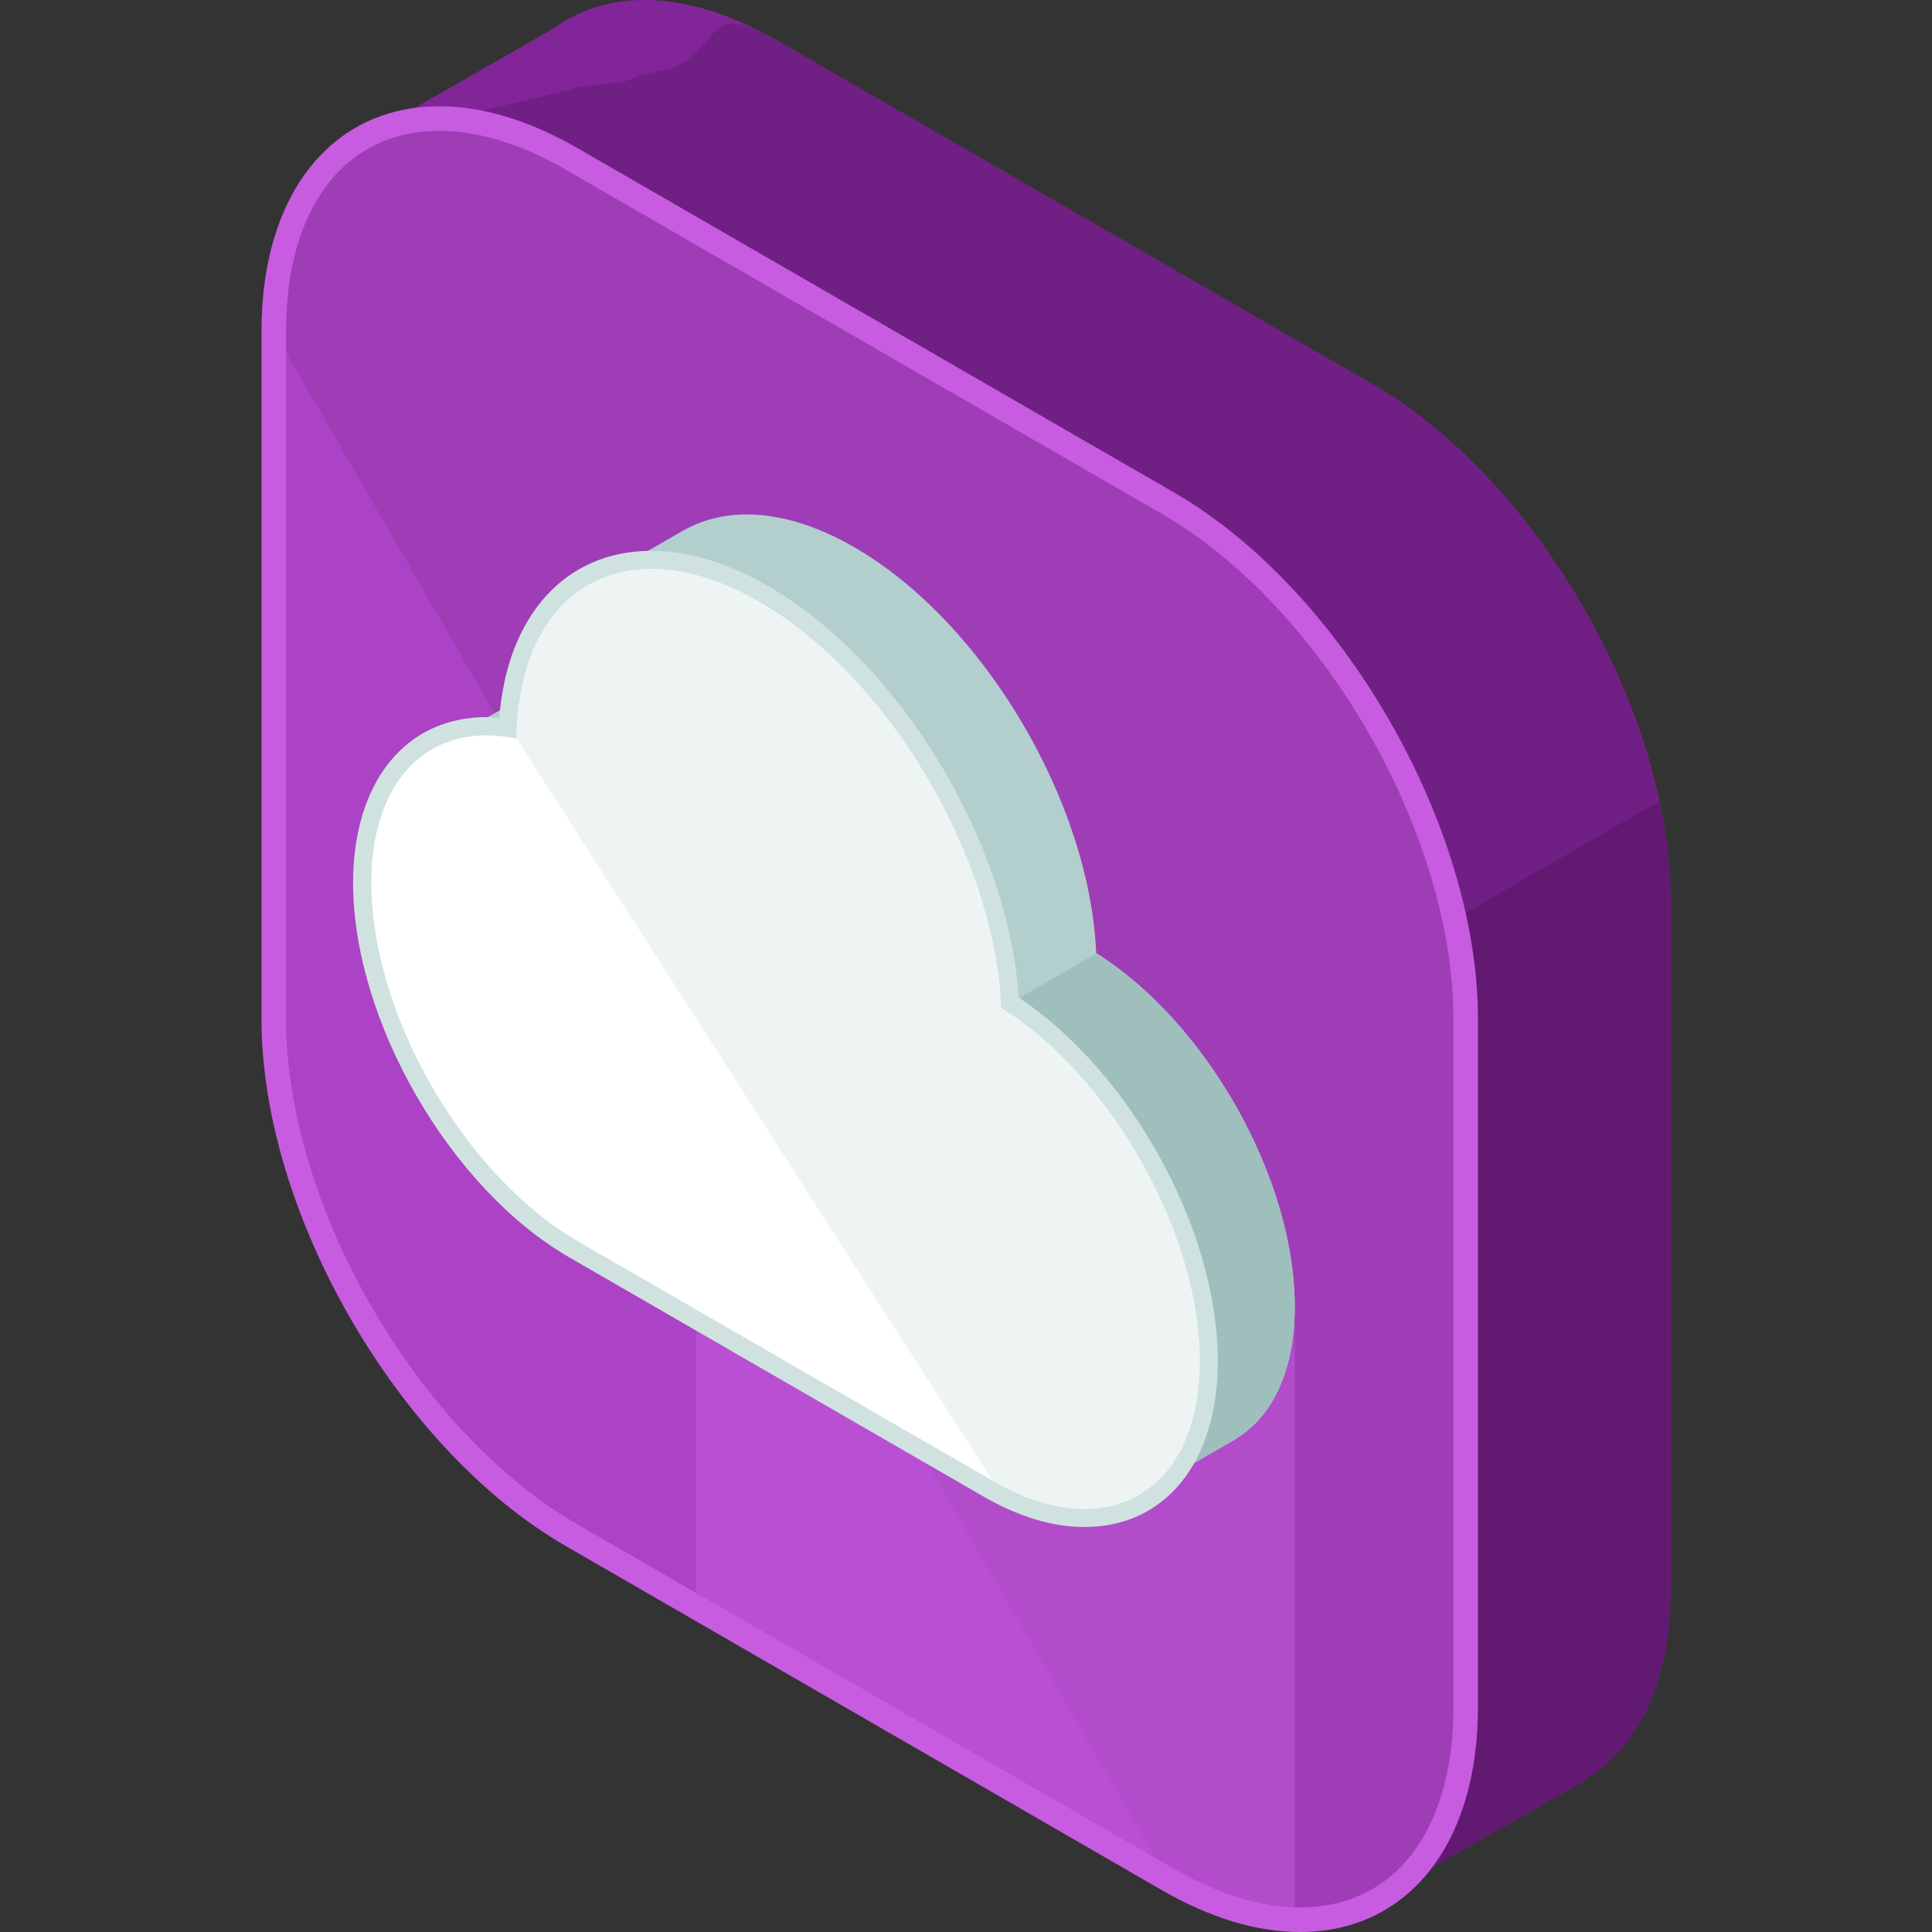 <svg width="67" height="67" viewBox="0 0 67 67" fill="none" xmlns="http://www.w3.org/2000/svg">
<rect x="0" y="0" width="67" height="67" fill="#333333" stroke="none"/>
<g clip-path="url(#clip0_354_2798)">
<path d="M12.492 4.827L19.203 0.983C19.496 0.769 19.811 0.588 20.145 0.443L20.244 0.387L20.248 0.395C22.054 -0.339 24.386 -0.074 26.93 1.394L47.599 13.326C53.282 16.607 57.932 24.661 57.932 31.224V55.089C57.932 58.289 56.82 60.559 55.028 61.672L55.045 61.703L47.587 65.929L43.394 58.627L26.93 49.123C21.248 45.841 16.597 37.787 16.597 31.225V11.973L12.492 4.827Z" fill="#822599"/>
<path d="M12.492 4.827L19.675 3.142C19.969 2.929 21.436 2.934 21.77 2.788L22.303 2.575L23.261 2.397C25.067 1.663 24.386 -0.075 26.93 1.394L47.599 13.326C53.282 16.607 57.932 24.661 57.932 31.224V55.089C57.932 58.289 56.82 60.559 55.028 61.672L55.045 61.703L47.587 65.929L43.394 58.627L26.93 49.123C21.248 45.841 16.597 37.787 16.597 31.224V11.973L12.492 4.827Z" fill="#701F84"/>
<path d="M57.538 27.786C57.789 28.954 57.932 30.111 57.932 31.224V55.088C57.932 58.289 56.82 60.558 55.028 61.672L55.045 61.703L47.587 65.929L43.394 58.627L26.93 49.123C25.964 48.565 25.031 47.861 24.144 47.058L57.538 27.786Z" fill="#611972"/>
<path d="M40.495 17.445C46.178 20.726 50.829 28.781 50.829 35.343V59.208C50.829 65.77 46.178 68.455 40.495 65.173L19.828 53.241C14.145 49.96 9.494 41.906 9.494 35.343V11.479C9.494 4.916 14.145 2.232 19.828 5.514L40.495 17.445Z" fill="#AC42C6"/>
<path d="M9.494 11.479C9.494 4.916 14.145 2.232 19.828 5.514L40.495 17.445C46.178 20.726 50.829 28.781 50.829 35.343V59.208C50.829 65.77 46.178 68.455 40.495 65.173" fill="#9F3DB7"/>
<path opacity="0.5" d="M44.901 66.57C43.563 66.532 42.069 66.082 40.495 65.174L24.144 55.734V35.374L44.901 45.307V66.57Z" fill="#C75CE0"/>
<path d="M45.086 67H45.087C48.834 67 51.255 63.942 51.255 59.208V35.343C51.255 28.628 46.525 20.433 40.71 17.076L20.041 5.144C18.365 4.177 16.749 3.687 15.237 3.687C11.49 3.687 9.068 6.746 9.068 11.479V35.344C9.068 42.059 13.799 50.253 19.614 53.611L40.283 65.543C41.958 66.51 43.574 67 45.086 67ZM15.236 4.539C16.597 4.539 18.07 4.991 19.614 5.881L40.283 17.814C45.863 21.036 50.403 28.899 50.403 35.343V59.208C50.403 63.489 48.366 66.148 45.087 66.148H45.086C43.725 66.148 42.253 65.696 40.709 64.806L20.041 52.873C14.461 49.651 9.92 41.787 9.92 35.343V11.479C9.92 7.198 11.957 4.539 15.236 4.539Z" fill="#C75CE0"/>
<path d="M15.023 25.96L18.449 23.991L18.451 24.003C19.231 23.607 20.172 23.497 21.217 23.72C21.228 22.669 21.393 21.749 21.677 20.961L20.351 20.321L23.699 18.396C23.712 18.389 23.724 18.381 23.736 18.374L23.776 18.352L23.777 18.356C25.293 17.53 27.355 17.666 29.624 18.976C34.111 21.567 37.794 27.807 38.015 33.055C41.828 35.439 44.901 40.861 44.901 45.307C44.901 47.533 44.128 49.111 42.88 49.884L42.889 49.887L42.817 49.928C42.799 49.939 42.781 49.949 42.763 49.959L39.382 51.903L39.192 50.238L39.248 50.14C38.755 49.98 38.245 49.756 37.721 49.453L23.359 41.161C19.409 38.881 16.177 33.284 16.177 28.723C16.177 27.95 16.275 27.26 16.448 26.648L15.023 25.96Z" fill="#B2CECD"/>
<path d="M23.676 41.344L38.026 33.063C41.833 35.45 44.901 40.865 44.901 45.307C44.901 47.533 44.128 49.112 42.88 49.885L42.889 49.888L42.817 49.928C42.799 49.939 42.781 49.949 42.763 49.959L39.382 51.903L39.192 50.239L39.247 50.14C38.755 49.98 38.244 49.756 37.721 49.453L23.676 41.344Z" fill="#9FBFBD"/>
<path d="M37.612 52.639C40.228 52.638 41.918 50.505 41.918 47.203C41.918 42.702 38.901 37.28 35.024 34.773C34.728 29.406 31.002 23.209 26.483 20.599C25.125 19.814 23.816 19.418 22.591 19.418C19.7 19.418 17.773 21.69 17.611 25.241C17.359 25.203 17.11 25.185 16.869 25.185C14.252 25.185 12.561 27.318 12.561 30.619C12.561 35.292 15.854 40.995 19.901 43.331L34.264 51.623C35.43 52.297 36.557 52.639 37.612 52.639Z" fill="white"/>
<path d="M22.59 19.734C19.854 19.734 17.956 21.894 17.916 25.616C17.554 25.54 17.203 25.501 16.868 25.501C14.507 25.501 12.877 27.38 12.877 30.619C12.877 35.18 16.109 40.776 20.059 43.057L34.421 51.349C35.566 52.011 36.649 52.323 37.612 52.323C39.971 52.323 41.602 50.443 41.602 47.204C41.602 42.758 38.529 37.335 34.715 34.952C34.495 29.705 30.811 23.464 26.325 20.873C24.985 20.099 23.717 19.733 22.59 19.734ZM22.59 19.102C23.87 19.101 25.233 19.513 26.64 20.325C31.198 22.957 34.963 29.17 35.329 34.596C39.222 37.193 42.233 42.658 42.233 47.204C42.233 50.698 40.419 52.955 37.611 52.955C36.5 52.955 35.32 52.599 34.105 51.897L19.743 43.605C15.609 41.218 12.245 35.393 12.245 30.619C12.245 27.127 14.06 24.869 16.868 24.869C17.015 24.869 17.164 24.876 17.316 24.888C17.59 21.348 19.607 19.102 22.59 19.102Z" fill="#D0E2E0"/>
<path d="M17.917 25.616C17.972 20.362 21.731 18.221 26.324 20.873C30.811 23.463 34.495 29.704 34.715 34.952C38.529 37.335 41.602 42.757 41.602 47.203C41.602 51.764 38.37 53.63 34.421 51.349" fill="#EDF4F3"/>
</g>
<defs>
<clipPath id="clip0_354_2798">
<rect width="67" height="67" fill="white" transform="matrix(-1 0 0 1 67 0)"/>
</clipPath>
</defs>
</svg>
